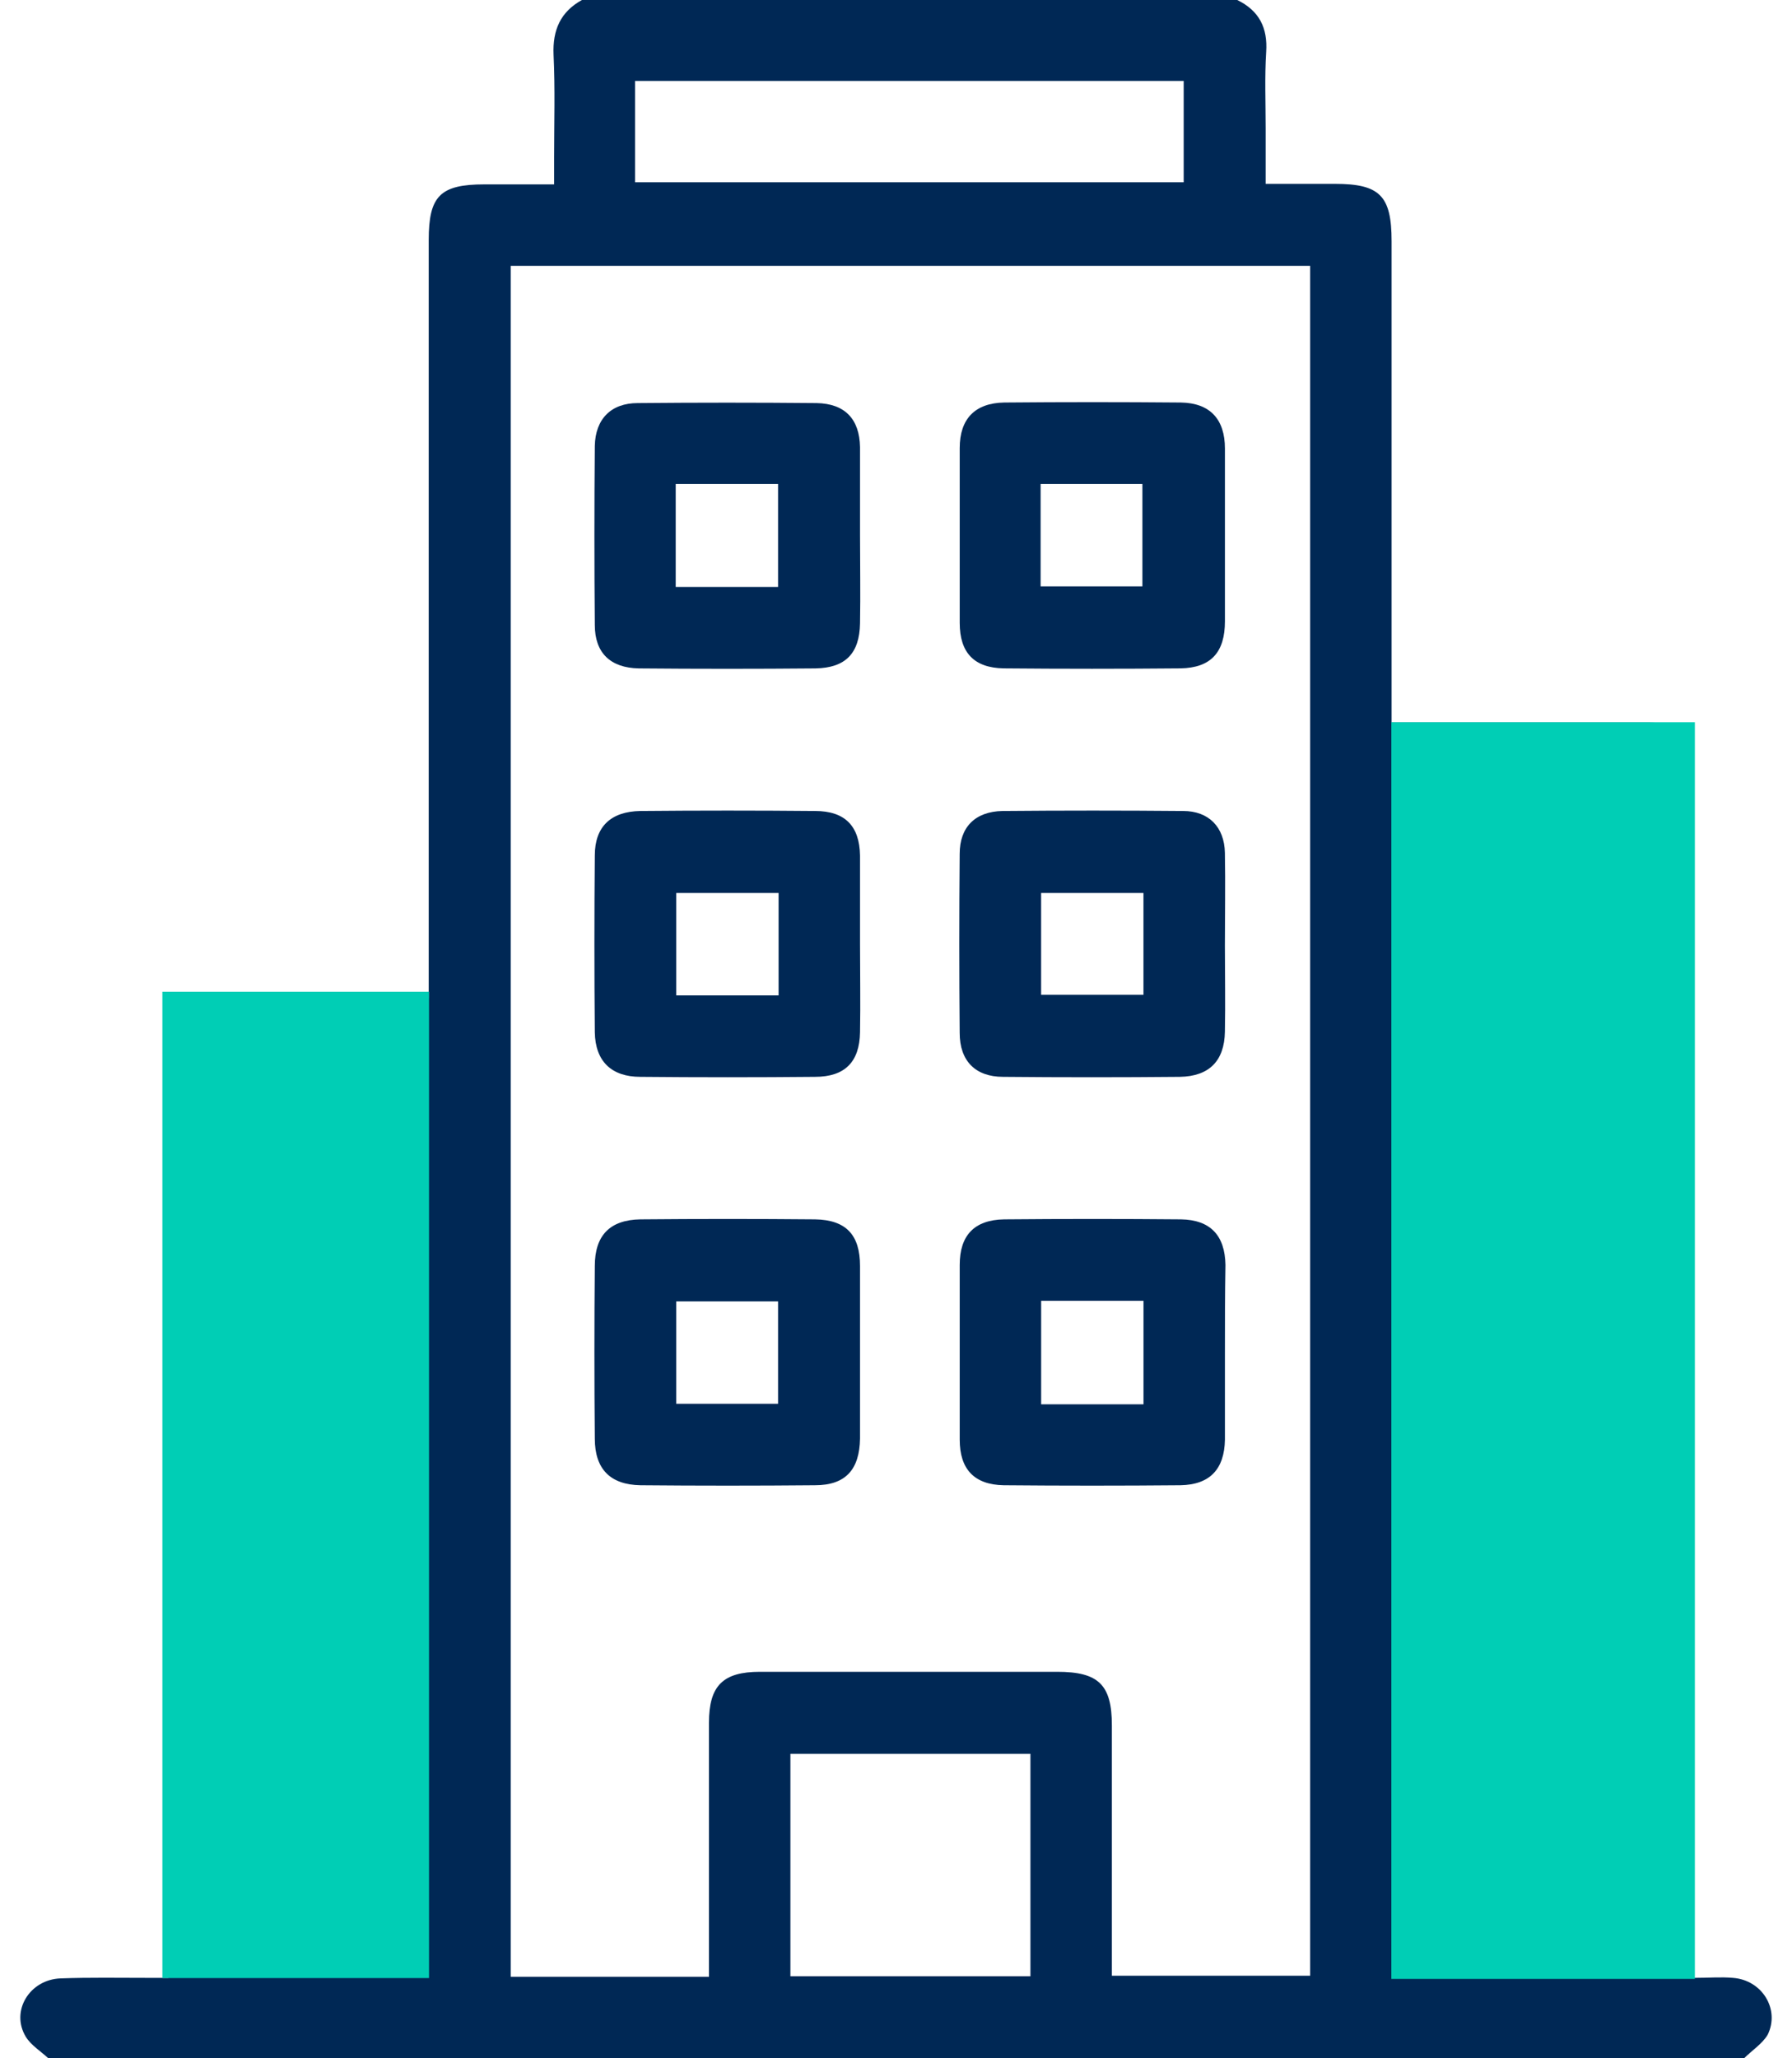<svg width="54" height="62" viewBox="0 0 54 62" fill="none" xmlns="http://www.w3.org/2000/svg">
<path d="M52.218 59.578C51.863 59.546 51.492 59.578 51.04 59.578V23.67C51.04 23.46 51.04 23.266 51.04 23.056C50.991 22.217 50.523 21.765 49.684 21.765C47.342 21.765 45.001 21.765 42.66 21.765H41.934V7.266C41.934 5.893 41.578 5.538 40.222 5.538H38.139V3.859C38.139 3.084 38.107 2.325 38.155 1.566C38.204 0.84 37.946 0.323 37.283 0H17.537C16.891 0.355 16.649 0.904 16.681 1.647C16.73 2.68 16.698 3.697 16.698 4.731V5.554H14.599C13.258 5.554 12.919 5.909 12.919 7.233C12.919 14.58 12.919 21.926 12.919 29.272V30.064H12.209C10.385 30.064 8.576 30.064 6.768 30.064C5.428 30.064 5.073 30.419 5.073 31.743C5.073 40.768 5.073 49.778 5.073 58.803V59.578H4.427C3.555 59.578 2.699 59.562 1.827 59.594C0.891 59.627 0.31 60.579 0.778 61.354C0.939 61.612 1.23 61.79 1.456 62H52.557C52.8 61.758 53.106 61.564 53.268 61.29C53.639 60.531 53.106 59.643 52.218 59.578ZM12.887 59.514H7.527V32.518H12.887V59.514ZM19.136 2.438H35.669V5.49H19.136V2.438ZM31.051 59.53H23.818V52.829H31.051V59.53ZM39.479 59.514H33.505V58.884C33.505 56.575 33.505 54.282 33.505 51.973C33.505 50.746 33.102 50.359 31.858 50.359C28.872 50.359 25.885 50.359 22.898 50.359C21.784 50.359 21.364 50.779 21.364 51.893C21.364 54.202 21.364 56.494 21.364 58.803V59.546H15.39V8.008H39.479V59.514ZM48.586 59.53H41.982V24.219H48.586V59.53Z" fill="#002855"/>
<path d="M25.916 40.734C25.916 41.606 25.916 42.462 25.916 43.334C25.9 44.27 25.48 44.739 24.56 44.739C22.8 44.755 21.056 44.755 19.297 44.739C18.392 44.723 17.924 44.254 17.924 43.334C17.908 41.606 17.908 39.863 17.924 38.135C17.924 37.215 18.376 36.746 19.297 36.73C21.056 36.714 22.8 36.714 24.56 36.73C25.497 36.746 25.916 37.199 25.916 38.135C25.916 38.991 25.916 39.863 25.916 40.734ZM23.446 42.285C23.446 41.219 23.446 40.202 23.446 39.201C22.38 39.201 21.379 39.201 20.378 39.201C20.378 40.25 20.378 41.251 20.378 42.285C21.412 42.285 22.396 42.285 23.446 42.285Z" fill="#002855"/>
<path d="M36.912 40.767C36.912 41.639 36.912 42.494 36.912 43.366C36.896 44.254 36.46 44.723 35.572 44.739C33.796 44.755 32.02 44.755 30.244 44.739C29.356 44.723 28.92 44.254 28.92 43.366C28.92 41.606 28.92 39.863 28.92 38.103C28.92 37.215 29.356 36.746 30.26 36.73C32.036 36.714 33.812 36.714 35.588 36.73C36.476 36.746 36.912 37.215 36.928 38.103C36.912 38.991 36.912 39.879 36.912 40.767ZM34.458 42.301C34.458 41.235 34.458 40.234 34.458 39.184C33.408 39.184 32.391 39.184 31.374 39.184C31.374 40.234 31.374 41.251 31.374 42.301C32.407 42.301 33.408 42.301 34.458 42.301Z" fill="#002855"/>
<path d="M36.912 16.177C36.912 17.017 36.912 17.873 36.912 18.712C36.912 19.649 36.492 20.117 35.572 20.133C33.796 20.149 32.02 20.149 30.244 20.133C29.356 20.117 28.92 19.665 28.92 18.761C28.92 17.001 28.92 15.257 28.92 13.497C28.92 12.625 29.372 12.141 30.26 12.125C32.036 12.109 33.812 12.109 35.588 12.125C36.46 12.141 36.912 12.625 36.912 13.513C36.912 14.402 36.912 15.29 36.912 16.177ZM31.358 17.663C32.423 17.663 33.425 17.663 34.425 17.663C34.425 16.597 34.425 15.596 34.425 14.579C33.376 14.579 32.375 14.579 31.358 14.579C31.358 15.612 31.358 16.613 31.358 17.663Z" fill="#002855"/>
<path d="M25.916 28.433C25.916 29.321 25.932 30.209 25.916 31.097C25.9 31.985 25.464 32.437 24.56 32.437C22.8 32.454 21.056 32.454 19.297 32.437C18.425 32.437 17.94 31.969 17.924 31.097C17.908 29.321 17.908 27.545 17.924 25.769C17.924 24.897 18.409 24.445 19.297 24.429C21.056 24.413 22.8 24.413 24.56 24.429C25.464 24.429 25.9 24.881 25.916 25.769C25.916 26.657 25.916 27.545 25.916 28.433ZM23.462 26.899C22.396 26.899 21.395 26.899 20.378 26.899C20.378 27.965 20.378 28.966 20.378 29.983C21.428 29.983 22.429 29.983 23.462 29.983C23.462 28.95 23.462 27.949 23.462 26.899Z" fill="#002855"/>
<path d="M36.911 28.482C36.911 29.354 36.928 30.209 36.911 31.081C36.895 31.953 36.443 32.421 35.555 32.437C33.779 32.454 32.003 32.454 30.227 32.437C29.387 32.437 28.919 31.953 28.919 31.113C28.903 29.321 28.903 27.529 28.919 25.721C28.919 24.913 29.387 24.445 30.211 24.429C32.019 24.413 33.844 24.413 35.652 24.429C36.427 24.429 36.895 24.913 36.911 25.689C36.928 26.625 36.911 27.561 36.911 28.482ZM34.457 26.899C33.408 26.899 32.391 26.899 31.373 26.899C31.373 27.949 31.373 28.966 31.373 29.967C32.439 29.967 33.44 29.967 34.457 29.967C34.457 28.918 34.457 27.917 34.457 26.899Z" fill="#002855"/>
<path d="M25.916 16.113C25.916 17.001 25.932 17.889 25.916 18.777C25.9 19.682 25.48 20.117 24.576 20.134C22.8 20.15 21.024 20.15 19.248 20.134C18.392 20.117 17.924 19.666 17.924 18.826C17.908 17.034 17.908 15.242 17.924 13.433C17.94 12.626 18.409 12.142 19.216 12.142C21.008 12.125 22.8 12.125 24.608 12.142C25.464 12.158 25.9 12.626 25.916 13.466C25.916 14.337 25.916 15.225 25.916 16.113ZM20.362 14.579C20.362 15.645 20.362 16.646 20.362 17.68C21.412 17.68 22.413 17.68 23.446 17.68C23.446 16.63 23.446 15.613 23.446 14.579C22.413 14.579 21.412 14.579 20.362 14.579Z" fill="#002855"/>
<path d="M12.928 29.873H4.893V59.584H12.928V29.873Z" fill="#00CEB5"/>
<path d="M51.073 21.756H41.927V59.609H51.073V21.756Z" fill="#00CEB5"/>
</svg>
